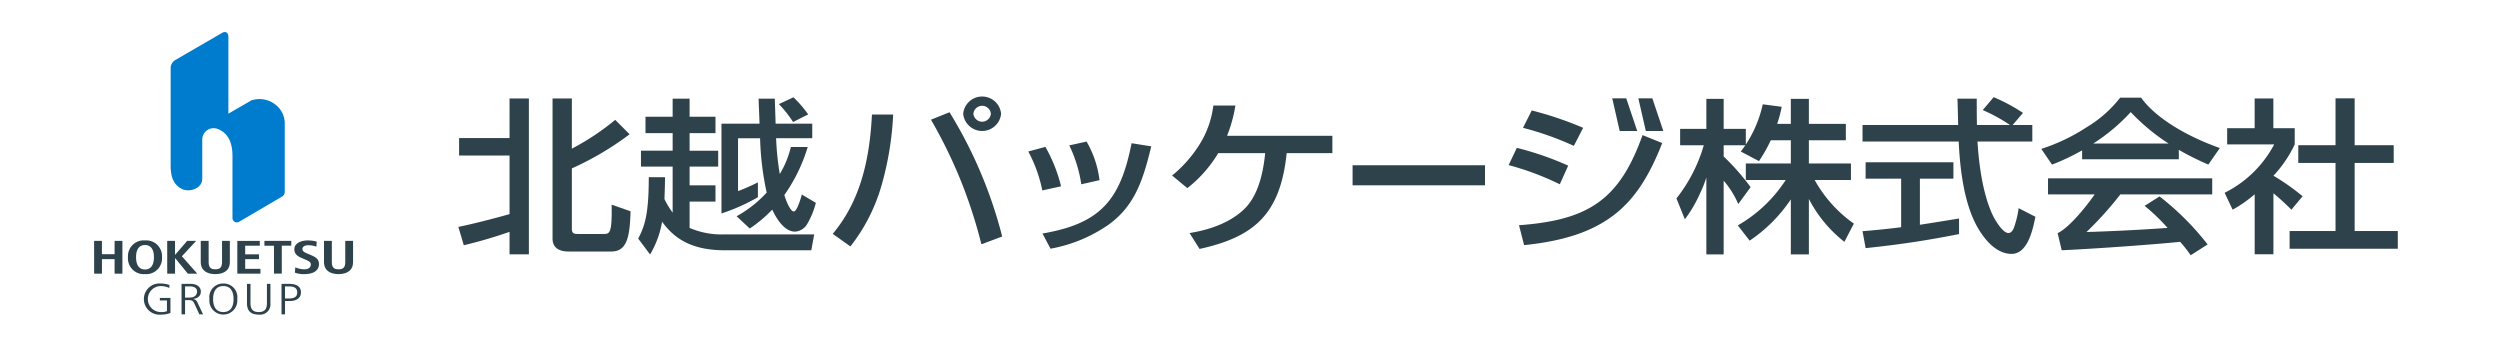<svg xmlns="http://www.w3.org/2000/svg" xmlns:xlink="http://www.w3.org/1999/xlink" width="320" height="45.327" viewBox="0 0 320 45.327"><defs><clipPath id="a"><rect width="320" height="45.327" fill="none"/></clipPath></defs><g transform="translate(0 0)"><g transform="translate(0 0)" clip-path="url(#a)"><path d="M155.3,13.742a20.482,20.482,0,0,1-1.513,2.673l-2.331-1.227c.256-.339.4-.532.581-.806h-2.773v1.44a30.006,30.006,0,0,1,3.452,3.924l-1.585,2.164a11.325,11.325,0,0,0-1.867-2.991v9.435h-2.216v-9.86a13.445,13.445,0,0,1-.791,2.012,16.518,16.518,0,0,1-1.96,3.353l-1.077-2.671a19.842,19.842,0,0,0,3.5-6.805h-3.028v-2.1h3.356V8.444h2.216v3.839H152.1v2.011a15.3,15.3,0,0,0,2.168-5.151l2.427.318a16.378,16.378,0,0,1-.583,2.188h1.749v-3.2h2.31v3.2h4.732v2.095h-4.732v2.97h5.385v2.122h-4.64a16.7,16.7,0,0,0,5.015,5.577l-1.214,2.333a16.66,16.66,0,0,1-4.546-5.493v7.1h-2.31V21.313a19.214,19.214,0,0,1-5.27,5.282l-1.516-1.951a17.948,17.948,0,0,0,6.131-5.81H152.1V16.712h5.761v-2.97Z" transform="translate(71.365 4.208)" fill="#2e424c"/><path d="M178.33,11.863h2.519v2.12h-7.02c.094,1.422.393,5.917,1.841,9.183.328.743,1.354,2.523,2.123,2.523.418,0,.631-.509.7-.68a12.135,12.135,0,0,0,.605-2.5l2.147,1.1c-.4,2.036-1.1,4.751-3.058,4.751-2.146,0-3.707-2.226-4.429-3.54-1.891-3.415-2.219-8.506-2.333-10.839H159.116v-2.12h12.241c-.021-.932-.046-1.862-.07-2.8,0-.187-.024-.487-.024-.572h2.472c0,1.124,0,2.038.025,3.371h4.222a21.13,21.13,0,0,0-3.478-1.907L175.9,8.3a22.634,22.634,0,0,1,3.755,2.014ZM159.116,25.454c1.094-.085,2.772-.231,4.943-.506V18.733h-4.547v-2.1H170.75v2.1h-4.291v5.9c2.748-.423,4.2-.677,5.012-.8v1.991c-3.543.7-6.927,1.272-11.959,1.8Z" transform="translate(79.288 4.137)" fill="#2e424c"/><path d="M191.993,16.233h-12.38V15.09a28.444,28.444,0,0,1-3.851,1.822L174.386,14.9a23.733,23.733,0,0,0,5.786-2.758,15.523,15.523,0,0,0,4.312-3.8h2.683c1.725,2.441,5.526,4.837,10.073,6.45l-1.47,2.119a37.09,37.09,0,0,1-3.779-1.886Zm-2.468,4.75a34.945,34.945,0,0,1,6.155,6.148l-2.17,1.383a16.366,16.366,0,0,0-1.353-1.719c-1.843.21-9.934.847-15.158,1.08l-.514-2.185c1.564-.782,3.687-3.454,4.735-4.961h-5.971V18.672h21.018v2.057H184.506a44.219,44.219,0,0,1-4.333,4.813c2.051-.063,6.059-.213,10.376-.529a24.287,24.287,0,0,0-2.937-2.82Zm1.16-6.765a26.179,26.179,0,0,1-4.849-4.027,24.093,24.093,0,0,1-4.8,4.027Z" transform="translate(86.897 4.157)" fill="#2e424c"/><path d="M203.924,25.386V16.67h5V14.4h-5v-6h-2.447v6h-4.766V16.67h4.766v8.716H195.6v2.267h13.847V25.386Z" transform="translate(97.47 4.186)" fill="#2e424c"/><path d="M200.031,20.927A27.876,27.876,0,0,0,196.3,18.3a15.811,15.811,0,0,0,2.724-4.006V12.213h-2.736v-3.8h-2.394v3.8h-3.52v2.077h6.019a14.438,14.438,0,0,1-6.342,6.192l1.023,2.162a16.065,16.065,0,0,0,2.823-1.972v7.676h2.4v-7.8a29.537,29.537,0,0,1,2.3,2.1Z" transform="translate(94.702 4.194)" fill="#2e424c"/><path d="M141.756,8.4h-1.792l.956,4.176h2.238Z" transform="translate(69.745 4.188)" fill="#2e424c"/><path d="M139.528,8.4h-1.795l.954,4.176h2.243Z" transform="translate(68.633 4.188)" fill="#2e424c"/><path d="M71.141,25.825c3.659-4.369,4.738-9.8,5.019-15.272h2.715a39.741,39.741,0,0,1-1.461,8.976A22.685,22.685,0,0,1,73.4,27.436ZM86.09,10.259A57.265,57.265,0,0,1,92.83,26.165l-2.661.995a62.629,62.629,0,0,0-2.634-8.14,61.381,61.381,0,0,0-3.822-7.808Zm6.6.192a2.437,2.437,0,0,1-4.852,0,2.437,2.437,0,0,1,4.852,0m-3.545,0a1.124,1.124,0,0,0,2.238,0,1.124,1.124,0,0,0-2.238,0" transform="translate(35.45 4.108)" fill="#2e424c"/><path d="M89.641,18.349a17.927,17.927,0,0,0-1.795-4.985l2.191-.59a19.708,19.708,0,0,1,2.006,5.046Zm.021,5.514c7.489-1.275,9.982-4.345,11.407-11.556l2.519.4c-1.049,4.323-2.1,7.566-5.41,9.986a18.869,18.869,0,0,1-7.487,3.115Zm4.968-6.3a17.082,17.082,0,0,0-1.537-4.98l2.213-.488a12.846,12.846,0,0,1,1.657,4.94Z" transform="translate(43.774 6.026)" fill="#2e424c"/><path d="M120.649,12.887v2.225H114.8c-.817,7.89-4.224,10.732-11.149,12.261l-1.284-2.036c4.389-.7,6.533-2.46,7.439-3.54,1.612-1.934,2.057-4.881,2.241-6.684h-6.014a16.214,16.214,0,0,1-3.947,4.475l-1.952-1.612a16.277,16.277,0,0,0,3.567-4.069,12.141,12.141,0,0,0,1.714-4.892h2.821a18.143,18.143,0,0,1-1.065,3.873Z" transform="translate(49.895 4.492)" fill="#2e424c"/><rect width="16.95" height="2.567" transform="translate(173.13 21.153)" fill="#2e424c"/><path d="M135.434,18.887a35.9,35.9,0,0,0-6.552-2.457l1.05-2.206a39.843,39.843,0,0,1,6.576,2.273Zm-5.225,5.24c8.934-.656,12.873-3.284,15.815-11.537l2.517,1.02c-3.055,7.8-7,11.982-17.678,13.064Zm7.021-10.157a38.691,38.691,0,0,0-6.509-2.31l1.121-2.223a44.253,44.253,0,0,1,6.578,2.223Z" transform="translate(64.222 4.702)" fill="#2e424c"/><path d="M39.157,24.848c2.262-.446,5.665-1.378,6.552-1.633v-7.5H39.251V13.483h6.458V8.413h2.475V28.366H45.709V25.485A59.792,59.792,0,0,1,39.854,27.2ZM51.214,8.413h2.472v6.425a32.088,32.088,0,0,0,5.55-3.687l1.843,1.844a38.531,38.531,0,0,1-7.393,4.369V25.1c0,.656.372.656.814.656h3.2c.817,0,1.146,0,1.076-3.75l2.424.847C61.1,25.673,60.915,28,58.771,28H53.286c-.414,0-2.072,0-2.072-1.65Z" transform="translate(19.512 4.192)" fill="#2e424c"/><path d="M57.951,18.537c0,.527,0,1.017-.07,2.8a10.9,10.9,0,0,0,1.049,1.74V17.178H54.874V15.143H58.93V12.9H55.453V10.8H58.93V8.483H61.1V10.8h3.314v2.1H61.1v2.247h3.659v2.035H61.1v2.4h3.314v2.078H61.1v3.371a10.311,10.311,0,0,0,4.478.827H77.048l-.37,2.036H65.67c-3.523,0-6.181-.956-8.092-3.668a11.966,11.966,0,0,1-1.539,4.2L54.523,26.4c.889-1.7,1.351-3.287,1.351-7.866Zm9.164,5a15.192,15.192,0,0,0,3.851-3.028,37.089,37.089,0,0,1-.844-6.958H67.3v6.768A25.143,25.143,0,0,0,69.843,19.2v1.9A24.793,24.793,0,0,1,65.18,23.18V11.688h4.872c-.09-2.5-.117-2.779-.117-3.2h2.075c0,.4.024.677.1,3.2H76.8v1.862H72.174a35.572,35.572,0,0,0,.469,4.583,12.212,12.212,0,0,0,1.419-3.46h2.156a21.249,21.249,0,0,1-2.991,6.149c.346,1.125.836,2.1,1.208,2.1.4,0,.865-1.549,1.028-2.165l1.8,1.062a10.627,10.627,0,0,1-1.1,2.692,1.929,1.929,0,0,1-1.564.995c-1.491,0-2.517-1.948-2.919-2.818A17.244,17.244,0,0,1,68.8,25.107ZM74.392,8.314A14.5,14.5,0,0,1,76.277,10.5l-1.934.977a13.774,13.774,0,0,0-1.817-2.294Z" transform="translate(27.169 4.143)" fill="#2e424c"/><path d="M28.849,23.792a.7.7,0,0,0,.334-.629h0V14.537a3.022,3.022,0,0,0-1.2-2.514,3.29,3.29,0,0,0-3.073-.538l-2.941,1.7V3.342c0-.571-.4-.709-.742-.533L15.168,6.322a1.2,1.2,0,0,0-.589,1.064V19.862c0,1.786.61,2.538,1.461,2.967s2.585.036,2.585-1.356V16.535a1.458,1.458,0,0,1,2.141-1.322c1.071.485,1.725,1.531,1.725,3.383v7.925a.559.559,0,0,0,.823.515Z" transform="translate(7.265 1.364)" fill="#007ccf"/><path d="M8.04,20.58h1v1.7h1.621v-1.7h1v4.191h-1V22.916H9.044v1.855h-1Z" transform="translate(4.006 10.255)" fill="#2e424c"/><path d="M13.11,20.54a2.019,2.019,0,0,1,2.18,2.146,2.026,2.026,0,0,1-2.18,2.167,2.024,2.024,0,0,1-2.177-2.167A2.017,2.017,0,0,1,13.11,20.54m0,3.72c.635,0,1.145-.417,1.145-1.575,0-1.14-.509-1.557-1.145-1.557s-1.142.417-1.142,1.557c0,1.158.509,1.575,1.142,1.575" transform="translate(5.448 10.235)" fill="#2e424c"/><path d="M14.284,20.58h1v1.768h.021l1.53-1.768h1.152l-1.825,1.966,1.969,2.225H16.924l-1.615-1.976h-.021v1.976h-1Z" transform="translate(7.118 10.255)" fill="#2e424c"/><path d="M18.16,20.58v2.707c0,.7.273.929.86.929.571,0,.854-.229.854-.929V20.58h1v2.707c0,1.112-.83,1.545-1.858,1.545s-1.868-.433-1.868-1.545V20.58Z" transform="translate(8.547 10.255)" fill="#2e424c"/><path d="M20.274,20.58h2.877v.614h-1.87V22.3h1.771v.616H21.281v1.241h1.952v.614H20.274Z" transform="translate(10.103 10.255)" fill="#2e424c"/><path d="M23.809,21.195h-1.22V20.58h3.44v.614H24.813v3.576h-1Z" transform="translate(11.256 10.255)" fill="#2e424c"/><path d="M25.272,23.977a2.717,2.717,0,0,0,1.158.259c.438,0,.827-.186.827-.607,0-.3-.225-.436-.71-.64l-.509-.219c-.542-.228-.893-.56-.893-1.1,0-.742.806-1.131,1.723-1.131a4.468,4.468,0,0,1,1.142.151l-.043.646a3.2,3.2,0,0,0-1.028-.183c-.5,0-.761.205-.761.491s.276.423.58.553l.589.253c.644.277.95.542.95,1.133,0,.857-.794,1.268-1.834,1.268a3.173,3.173,0,0,1-1.25-.187Z" transform="translate(12.53 10.235)" fill="#2e424c"/><path d="M28.682,20.58v2.707c0,.7.279.929.863.929s.854-.229.854-.929V20.58h1v2.707c0,1.112-.833,1.545-1.858,1.545S27.68,24.4,27.68,23.287V20.58Z" transform="translate(13.793 10.255)" fill="#2e424c"/><path d="M14.329,26.065h1.356v1.919a3.006,3.006,0,0,1-1.169.213,2,2,0,1,1-.015-3.975,3.422,3.422,0,0,1,1.061.19l-.022.378a2.568,2.568,0,0,0-1.065-.244,1.665,1.665,0,1,0,.063,3.328,1.7,1.7,0,0,0,.7-.117V26.389h-.906Z" transform="translate(6.131 12.07)" fill="#2e424c"/><path d="M15.509,24.248h1.136c.875,0,1.335.424,1.335.993,0,.667-.565.883-.993.944V26.2a.638.638,0,0,1,.512.336l.763,1.614h-.476l-.616-1.335c-.162-.351-.306-.481-.671-.481H15.96v1.816h-.451Zm.451,1.759h.583c.906,0,.956-.635.956-.748,0-.643-.667-.686-.984-.686H15.96Z" transform="translate(7.728 12.083)" fill="#2e424c"/><path d="M19.673,24.221a1.751,1.751,0,0,1,1.783,1.99,1.793,1.793,0,1,1-3.566,0,1.751,1.751,0,0,1,1.783-1.99m0,3.653c1.305,0,1.305-1.356,1.305-1.663s0-1.665-1.305-1.665-1.307,1.359-1.307,1.665,0,1.663,1.307,1.663" transform="translate(8.915 12.069)" fill="#2e424c"/><path d="M21.1,24.248h.449v2.459c0,.584.142,1.154,1.052,1.154.95,0,1.052-.632,1.052-1.154V24.248H24.1v2.463a1.325,1.325,0,0,1-1.5,1.473c-1.178,0-1.5-.635-1.5-1.473Z" transform="translate(10.514 12.083)" fill="#2e424c"/><path d="M24.049,24.248H25c.948,0,1.542.313,1.542,1.1,0,.844-.758,1.1-1.41,1.1H24.5v1.7h-.449Zm.449,1.876h.457c.667,0,1.112-.172,1.112-.776,0-.775-.758-.775-1.179-.775H24.5Z" transform="translate(11.984 12.083)" fill="#2e424c"/></g></g></svg>